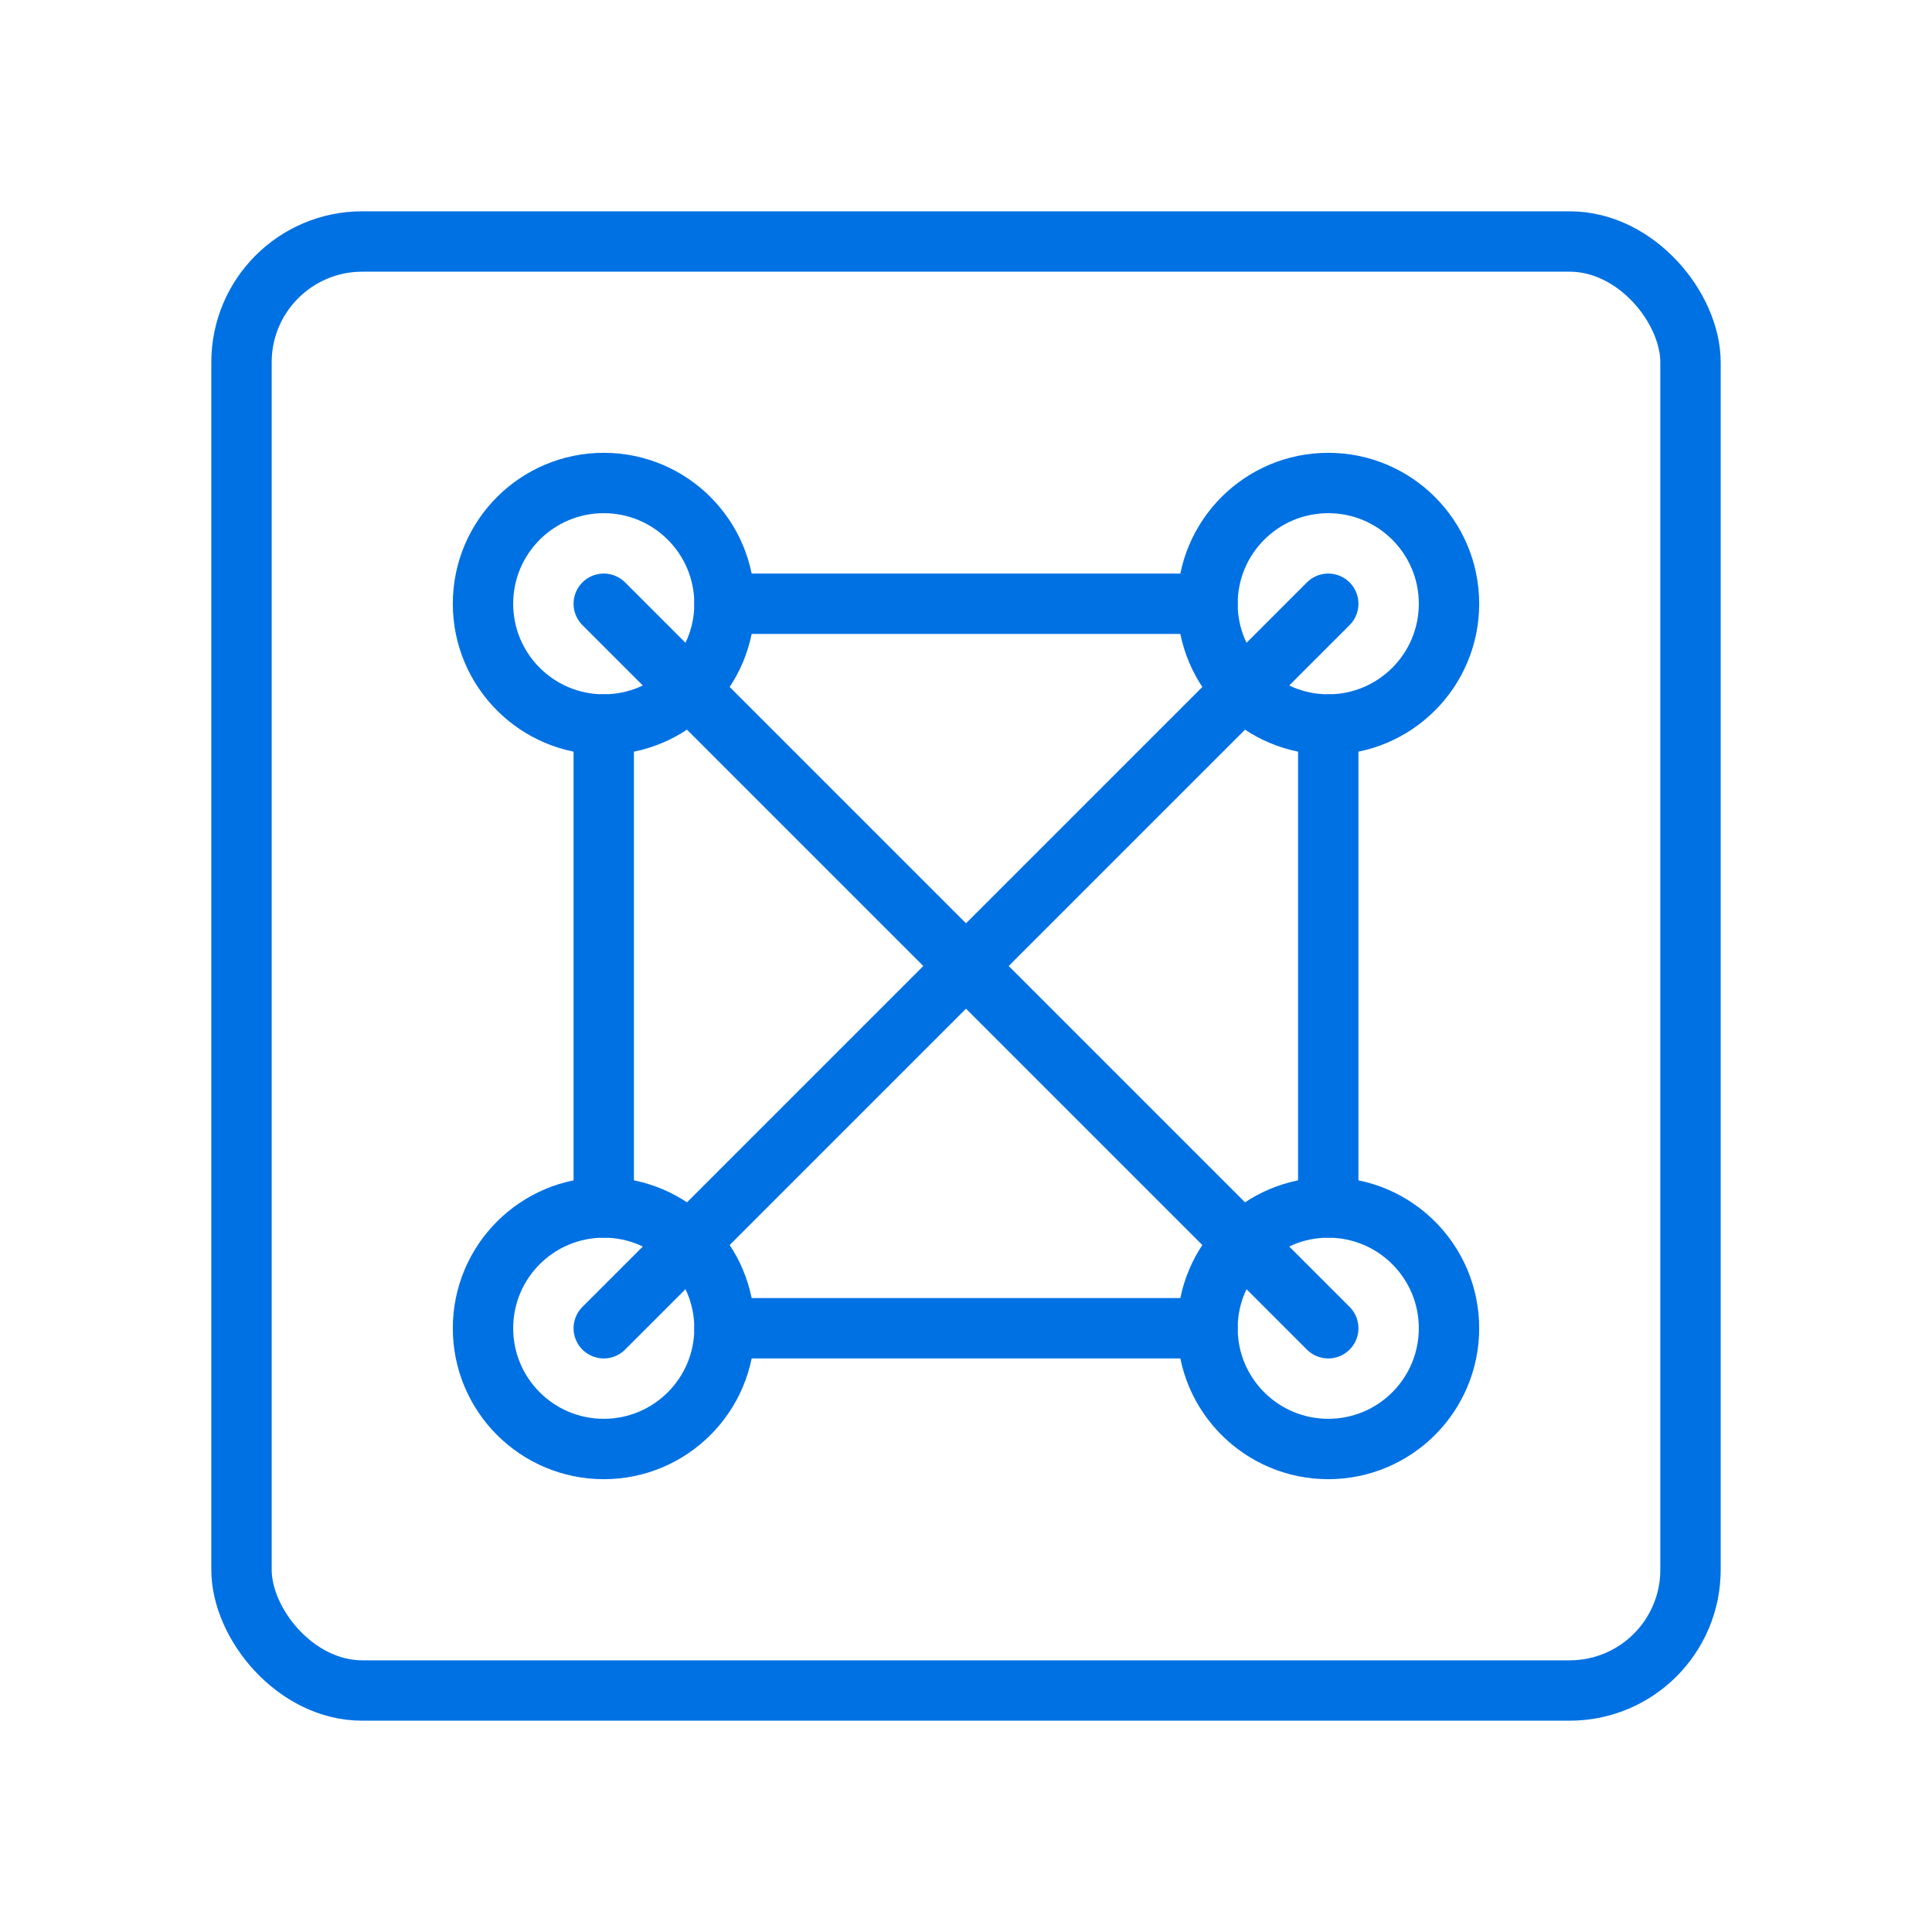 <svg xmlns="http://www.w3.org/2000/svg" viewBox="0 0 64 64" fill="none" stroke="#0071e3" stroke-width="2" stroke-linecap="round" stroke-linejoin="round">
  <rect x="8" y="8" width="48" height="48" rx="4" />
  <circle cx="20" cy="20" r="4" />
  <circle cx="44" cy="20" r="4" />
  <circle cx="20" cy="44" r="4" />
  <circle cx="44" cy="44" r="4" />
  <path d="M20 24v16" />
  <path d="M44 24v16" />
  <path d="M24 20h16" />
  <path d="M24 44h16" />
  <path d="M20 20l24 24" />
  <path d="M44 20l-24 24" />
</svg> 